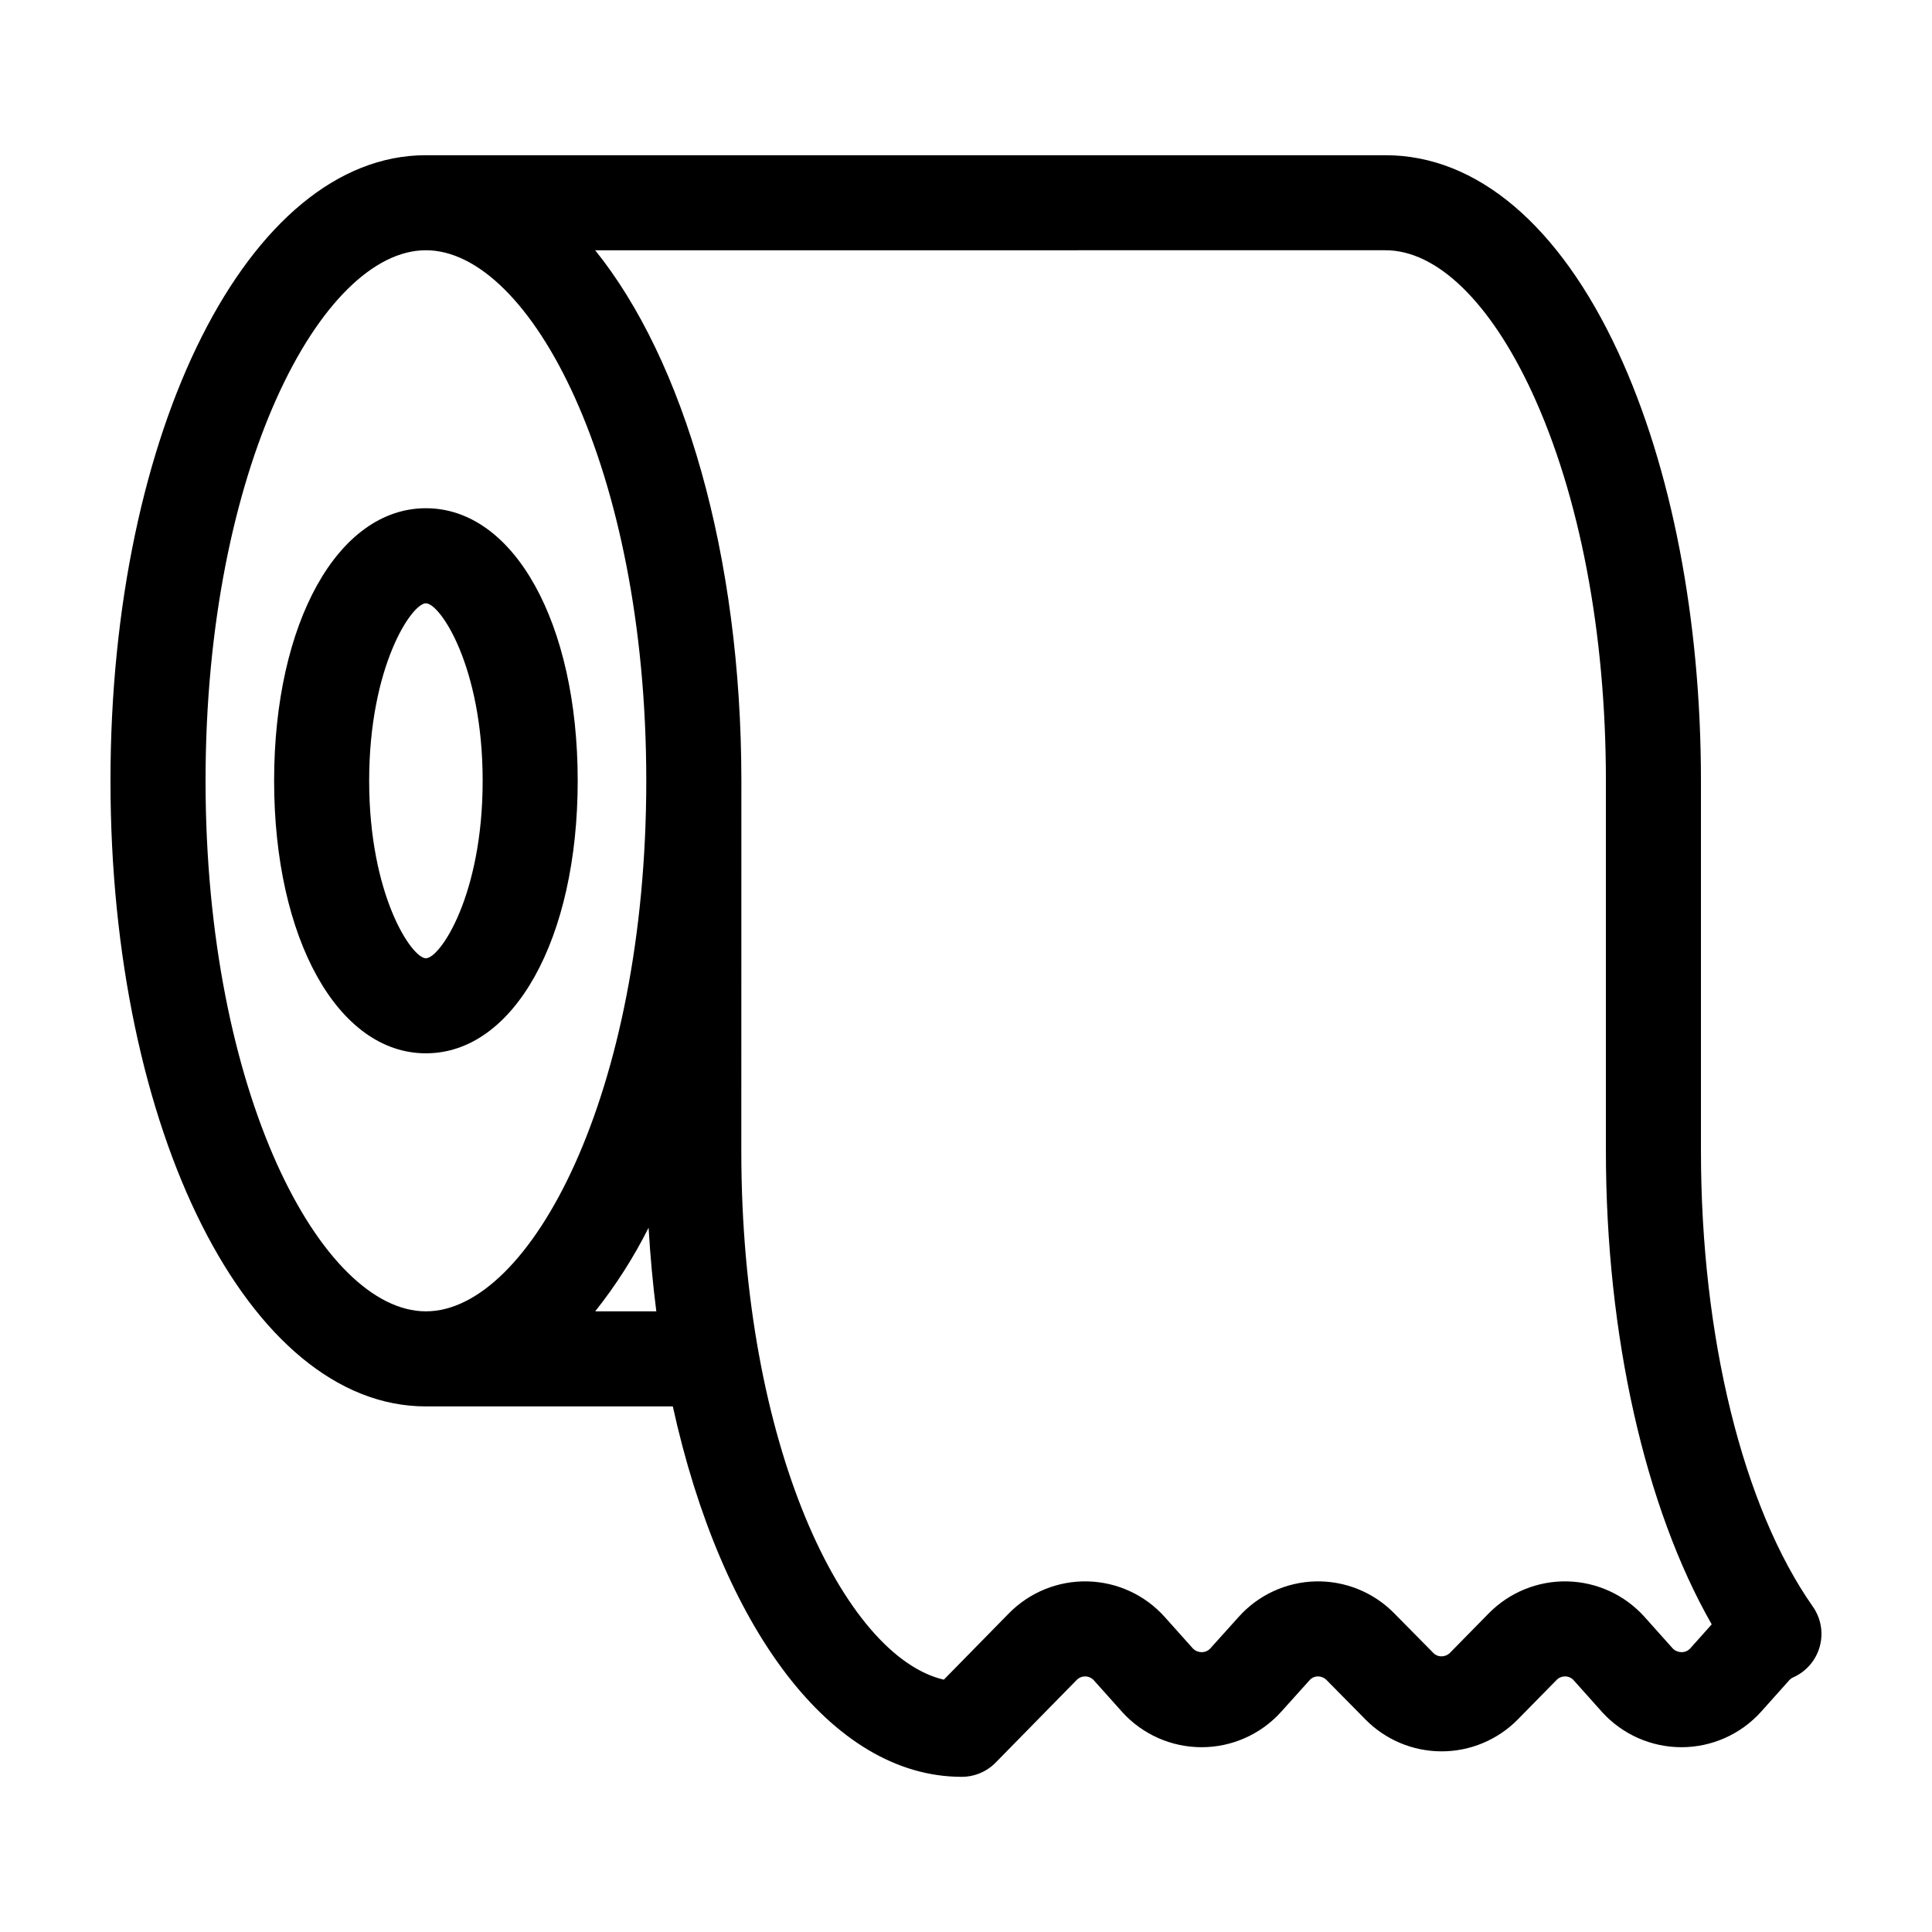 <?xml version="1.0" encoding="UTF-8"?>
<!-- Uploaded to: SVG Repo, www.svgrepo.com, Generator: SVG Repo Mixer Tools -->
<svg fill="#000000" width="800px" height="800px" version="1.1" viewBox="144 144 512 512" xmlns="http://www.w3.org/2000/svg">
 <g>
  <path d="m256.87 423.14c23.312 0 40.227-30.375 40.227-72.227 0-41.852-16.918-72.227-40.227-72.227-23.312 0-40.227 30.375-40.227 72.227 0 41.848 16.918 72.227 40.227 72.227zm0-119.26c3.742 0 15.039 16.68 15.039 47.035 0 30.355-11.293 47.035-15.039 47.035-3.742 0-15.039-16.68-15.039-47.035 0.004-30.355 11.297-47.035 15.039-47.035z"/>
  <path d="m256.85 516.71h65.453c12.82 58.324 41.906 98.16 76.562 98.168 3.383 0 6.625-1.359 8.996-3.777l21.504-21.926c0.605-0.598 1.426-0.926 2.273-0.906 0.852 0.02 1.656 0.387 2.231 1.012l7.543 8.434v0.004c5.383 5.934 13.023 9.312 21.039 9.309 8.012-0.004 15.648-3.394 21.027-9.336l7.59-8.438c0.551-0.621 1.336-0.977 2.164-0.984 0.863-0.004 1.695 0.336 2.305 0.945l10.309 10.445h-0.004c5.324 5.414 12.594 8.461 20.184 8.465 7.59 0.008 14.867-3.035 20.195-8.441l10.316-10.504h-0.004c0.602-0.598 1.422-0.93 2.269-0.91 0.855 0.008 1.668 0.375 2.234 1.012l7.543 8.438c5.391 5.938 13.043 9.32 21.062 9.309 8.02-0.012 15.66-3.414 21.035-9.367l7.5-8.391c0.316-0.344 0.703-0.617 1.137-0.797 3.414-1.547 5.965-4.539 6.949-8.156 0.988-3.617 0.312-7.488-1.844-10.555-18.562-26.422-29.645-71.543-29.648-120.7v-98.137c0.004-42.719-7.789-83.074-21.953-113.63-15.59-33.637-37.477-52.16-61.637-52.16l-254.34-0.004c-46.859 0.027-83.562 72.84-83.562 165.79 0 92.957 36.703 165.77 83.566 165.79zm44.883-25.191c5.465-6.883 10.211-14.312 14.152-22.168 0.445 7.566 1.121 14.977 2.047 22.168zm209.45-281.2c13.582 0 27.715 13.691 38.781 37.562 12.656 27.309 19.625 63.902 19.617 103.04v98.141c0.004 48.715 10.363 94.504 28.039 125.41l-5.703 6.387-0.004-0.004c-0.59 0.641-1.422 0.996-2.289 0.98-0.867-0.008-1.695-0.352-2.312-0.957l-7.504-8.395c-5.223-5.816-12.613-9.215-20.43-9.395-7.816-0.176-15.355 2.887-20.836 8.461l-10.289 10.477 0.004-0.004c-0.594 0.594-1.398 0.922-2.238 0.918-0.832 0.02-1.633-0.316-2.203-0.926l-10.312-10.449c-5.465-5.578-12.996-8.648-20.801-8.477-7.809 0.168-15.199 3.562-20.414 9.379l-7.551 8.391c-0.586 0.637-1.418 0.992-2.285 0.98-0.867-0.004-1.699-0.352-2.312-0.965l-7.469-8.352c-5.219-5.836-12.617-9.25-20.441-9.434-7.824-0.184-15.375 2.879-20.859 8.465l-17.246 17.578c-26.289-6.109-53.668-61.918-53.668-140.05l0.016-98.156c-0.016-59.98-15.312-111.54-38.746-140.6zm-254.31 0c27.621 0 58.398 57.742 58.398 140.6-0.004 82.859-30.781 140.6-58.402 140.6s-58.395-57.742-58.395-140.6c0-82.859 30.773-140.6 58.395-140.6z"/>
 </g>
</svg>
